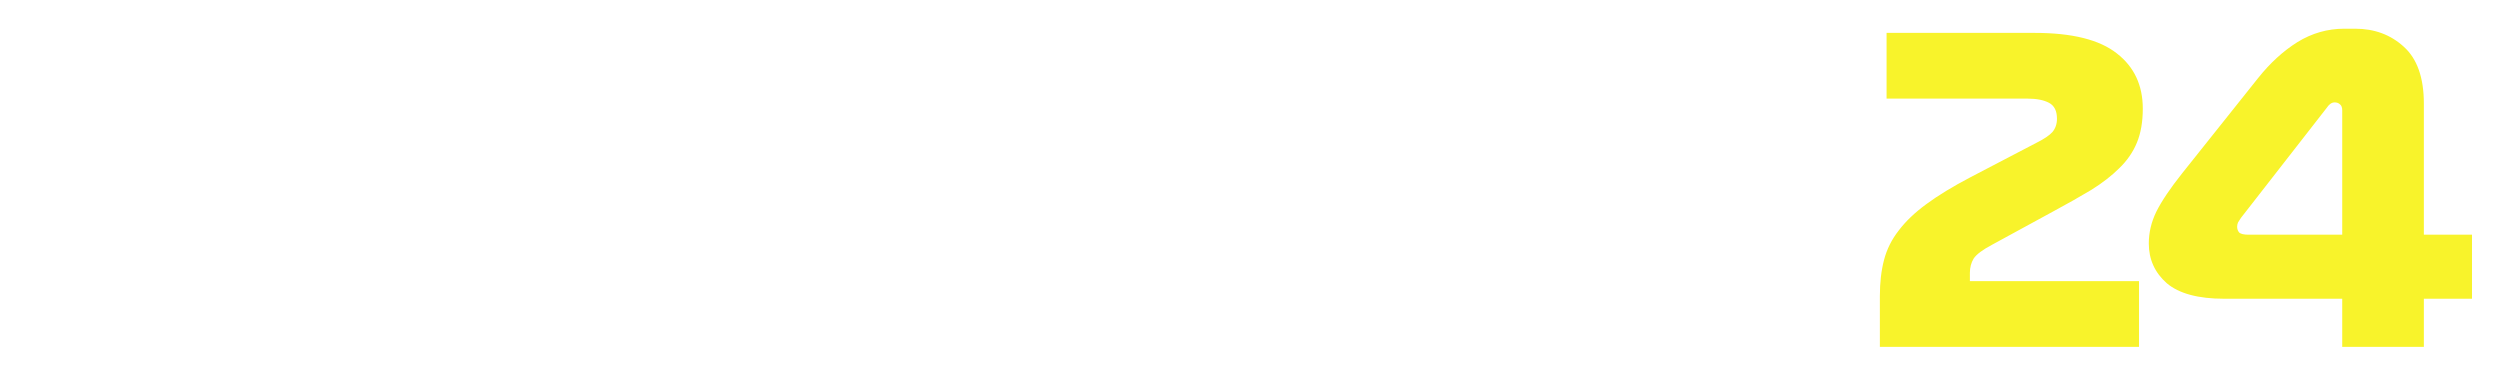 <?xml version="1.0" encoding="UTF-8"?>
<svg xmlns="http://www.w3.org/2000/svg" width="418" height="63" viewBox="0 0 418 63" fill="none">
  <g filter="url(#filter0_d_2_8)">
    <path d="M4.8 54L8.09 16.48C8.557 10.88 10.073 6.843 12.64 4.37C15.253 1.897 18.543 0.66 22.51 0.66C26.757 0.66 30.117 1.967 32.59 4.58C35.11 7.147 36.72 10.67 37.42 15.15L41.55 41.26C41.643 41.82 41.783 42.24 41.97 42.52C42.203 42.8 42.553 42.94 43.02 42.94C43.487 42.94 43.837 42.777 44.07 42.45C44.303 42.123 44.443 41.68 44.49 41.12L48.48 15.08C49.133 10.647 50.697 7.147 53.17 4.58C55.69 1.967 59.05 0.66 63.25 0.66C67.683 0.66 70.973 1.92 73.12 4.44C75.313 6.913 76.643 10.927 77.11 16.48L80.4 54H66.89L64.09 14.45C64.043 13.983 63.95 13.587 63.81 13.26C63.717 12.933 63.437 12.77 62.97 12.77C62.597 12.77 62.293 12.933 62.06 13.26C61.827 13.54 61.687 13.89 61.64 14.31L56.95 42.38C56.343 46.113 54.827 49.123 52.4 51.41C50.02 53.697 46.87 54.84 42.95 54.84C38.89 54.84 35.647 53.673 33.22 51.34C30.793 48.96 29.277 45.95 28.67 42.31L23.77 14.38C23.677 13.867 23.513 13.47 23.28 13.19C23.047 12.91 22.743 12.77 22.37 12.77C21.903 12.77 21.577 12.933 21.39 13.26C21.25 13.587 21.157 14.007 21.11 14.52L18.31 54H4.8ZM140.907 31.39C140.907 34.89 140.371 38.087 139.297 40.98C138.271 43.827 136.707 46.277 134.607 48.33C132.507 50.337 129.847 51.9 126.627 53.02C123.407 54.14 119.674 54.7 115.427 54.7H110.807C106.561 54.7 102.827 54.14 99.607 53.02C96.387 51.9 93.727 50.337 91.627 48.33C89.527 46.277 87.941 43.827 86.867 40.98C85.841 38.087 85.327 34.89 85.327 31.39V24.11C85.327 20.61 85.841 17.437 86.867 14.59C87.941 11.697 89.527 9.247 91.627 7.24C93.727 5.187 96.387 3.6 99.607 2.48C102.827 1.36 106.561 0.8 110.807 0.8H115.427C119.674 0.8 123.407 1.36 126.627 2.48C129.847 3.6 132.507 5.187 134.607 7.24C136.707 9.247 138.271 11.697 139.297 14.59C140.371 17.437 140.907 20.61 140.907 24.11V31.39ZM100.027 31.95C100.027 36.103 100.797 39.043 102.337 40.77C103.924 42.497 106.607 43.36 110.387 43.36H115.847C119.627 43.36 122.287 42.497 123.827 40.77C125.414 39.043 126.207 36.103 126.207 31.95V23.41C126.207 19.257 125.414 16.34 123.827 14.66C122.287 12.933 119.627 12.07 115.847 12.07H110.387C106.607 12.07 103.924 12.933 102.337 14.66C100.797 16.34 100.027 19.257 100.027 23.41V31.95ZM162.606 54V13.05H142.656V1.5H196.556V13.05H176.606V54H162.606ZM253.905 31.39C253.905 34.89 253.369 38.087 252.295 40.98C251.269 43.827 249.705 46.277 247.605 48.33C245.505 50.337 242.845 51.9 239.625 53.02C236.405 54.14 232.672 54.7 228.425 54.7H223.805C219.559 54.7 215.825 54.14 212.605 53.02C209.385 51.9 206.725 50.337 204.625 48.33C202.525 46.277 200.939 43.827 199.865 40.98C198.839 38.087 198.325 34.89 198.325 31.39V24.11C198.325 20.61 198.839 17.437 199.865 14.59C200.939 11.697 202.525 9.247 204.625 7.24C206.725 5.187 209.385 3.6 212.605 2.48C215.825 1.36 219.559 0.8 223.805 0.8H228.425C232.672 0.8 236.405 1.36 239.625 2.48C242.845 3.6 245.505 5.187 247.605 7.24C249.705 9.247 251.269 11.697 252.295 14.59C253.369 17.437 253.905 20.61 253.905 24.11V31.39ZM213.025 31.95C213.025 36.103 213.795 39.043 215.335 40.77C216.922 42.497 219.605 43.36 223.385 43.36H228.845C232.625 43.36 235.285 42.497 236.825 40.77C238.412 39.043 239.205 36.103 239.205 31.95V23.41C239.205 19.257 238.412 16.34 236.825 14.66C235.285 12.933 232.625 12.07 228.845 12.07H223.385C219.605 12.07 216.922 12.933 215.335 14.66C213.795 16.34 213.025 19.257 213.025 23.41V31.95ZM285.141 38.32C284.814 37.853 284.441 37.48 284.021 37.2C283.647 36.92 283.251 36.78 282.831 36.78C282.457 36.78 282.061 36.92 281.641 37.2C281.221 37.433 280.847 37.807 280.521 38.32L269.741 54H254.481L273.311 27.75L253.921 1.5H270.301L280.801 16.97C281.081 17.39 281.384 17.717 281.711 17.95C282.037 18.183 282.364 18.323 282.691 18.37C283.017 18.37 283.344 18.253 283.671 18.02C284.044 17.787 284.394 17.437 284.721 16.97L295.221 1.5H310.971L292.141 27.75L311.531 54H296.061L285.141 38.32Z" fill="white"></path>
    <path d="M357.645 43.01V54H314.315V45.46C314.315 43.22 314.548 41.213 315.015 39.44C315.482 37.667 316.298 36.033 317.465 34.54C318.632 33 320.172 31.53 322.085 30.13C324.045 28.683 326.495 27.19 329.435 25.65L340.565 19.84C341.778 19.233 342.642 18.65 343.155 18.09C343.668 17.483 343.925 16.737 343.925 15.85C343.925 14.543 343.482 13.657 342.595 13.19C341.708 12.723 340.518 12.49 339.025 12.49H315.435V1.5H340.215C346.468 1.5 351.042 2.643 353.935 4.93C356.828 7.17 358.275 10.25 358.275 14.17C358.275 16.363 357.948 18.253 357.295 19.84C356.642 21.427 355.662 22.85 354.355 24.11C353.095 25.37 351.532 26.583 349.665 27.75C347.798 28.87 345.652 30.083 343.225 31.39L333.075 36.92C331.488 37.76 330.462 38.53 329.995 39.23C329.575 39.93 329.365 40.723 329.365 41.61V43.01H357.645ZM371.879 45.95C367.539 45.95 364.342 45.087 362.289 43.36C360.282 41.587 359.279 39.37 359.279 36.71C359.279 34.89 359.699 33.117 360.539 31.39C361.426 29.617 362.872 27.47 364.879 24.95L377.549 9.06C379.556 6.54 381.749 4.533 384.129 3.04C386.556 1.547 389.169 0.8 391.969 0.8H393.789C397.009 0.8 399.716 1.803 401.909 3.81C404.149 5.817 405.269 8.99 405.269 13.33V35.24H413.319V45.95H405.269V54H391.619V45.95H371.879ZM375.939 35.24H391.619V14.45C391.619 13.983 391.502 13.657 391.269 13.47C391.036 13.237 390.732 13.12 390.359 13.12C390.079 13.12 389.822 13.213 389.589 13.4C389.402 13.54 389.216 13.75 389.029 14.03L374.679 32.44C374.492 32.72 374.329 32.977 374.189 33.21C374.096 33.443 374.049 33.677 374.049 33.91C374.049 34.283 374.166 34.61 374.399 34.89C374.679 35.123 375.192 35.24 375.939 35.24Z" fill="#F8F32B"></path>
  </g>
  <defs>
    <filter id="filter0_d_2_8" x="0.8" y="0.66" width="416.519" height="62.18" filterUnits="userSpaceOnUse" color-interpolation-filters="sRGB">
      <feFlood flood-opacity="0" result="BackgroundImageFix"></feFlood>
      <feColorMatrix in="SourceAlpha" type="matrix" values="0 0 0 0 0 0 0 0 0 0 0 0 0 0 0 0 0 0 127 0" result="hardAlpha"></feColorMatrix>
      <feOffset dy="4"></feOffset>
      <feGaussianBlur stdDeviation="2"></feGaussianBlur>
      <feComposite in2="hardAlpha" operator="out"></feComposite>
      <feColorMatrix type="matrix" values="0 0 0 0 0 0 0 0 0 0 0 0 0 0 0 0 0 0 0.25 0"></feColorMatrix>
      <feBlend mode="normal" in2="BackgroundImageFix" result="effect1_dropShadow_2_8"></feBlend>
      <feBlend mode="normal" in="SourceGraphic" in2="effect1_dropShadow_2_8" result="shape"></feBlend>
    </filter>
  </defs>
</svg>
